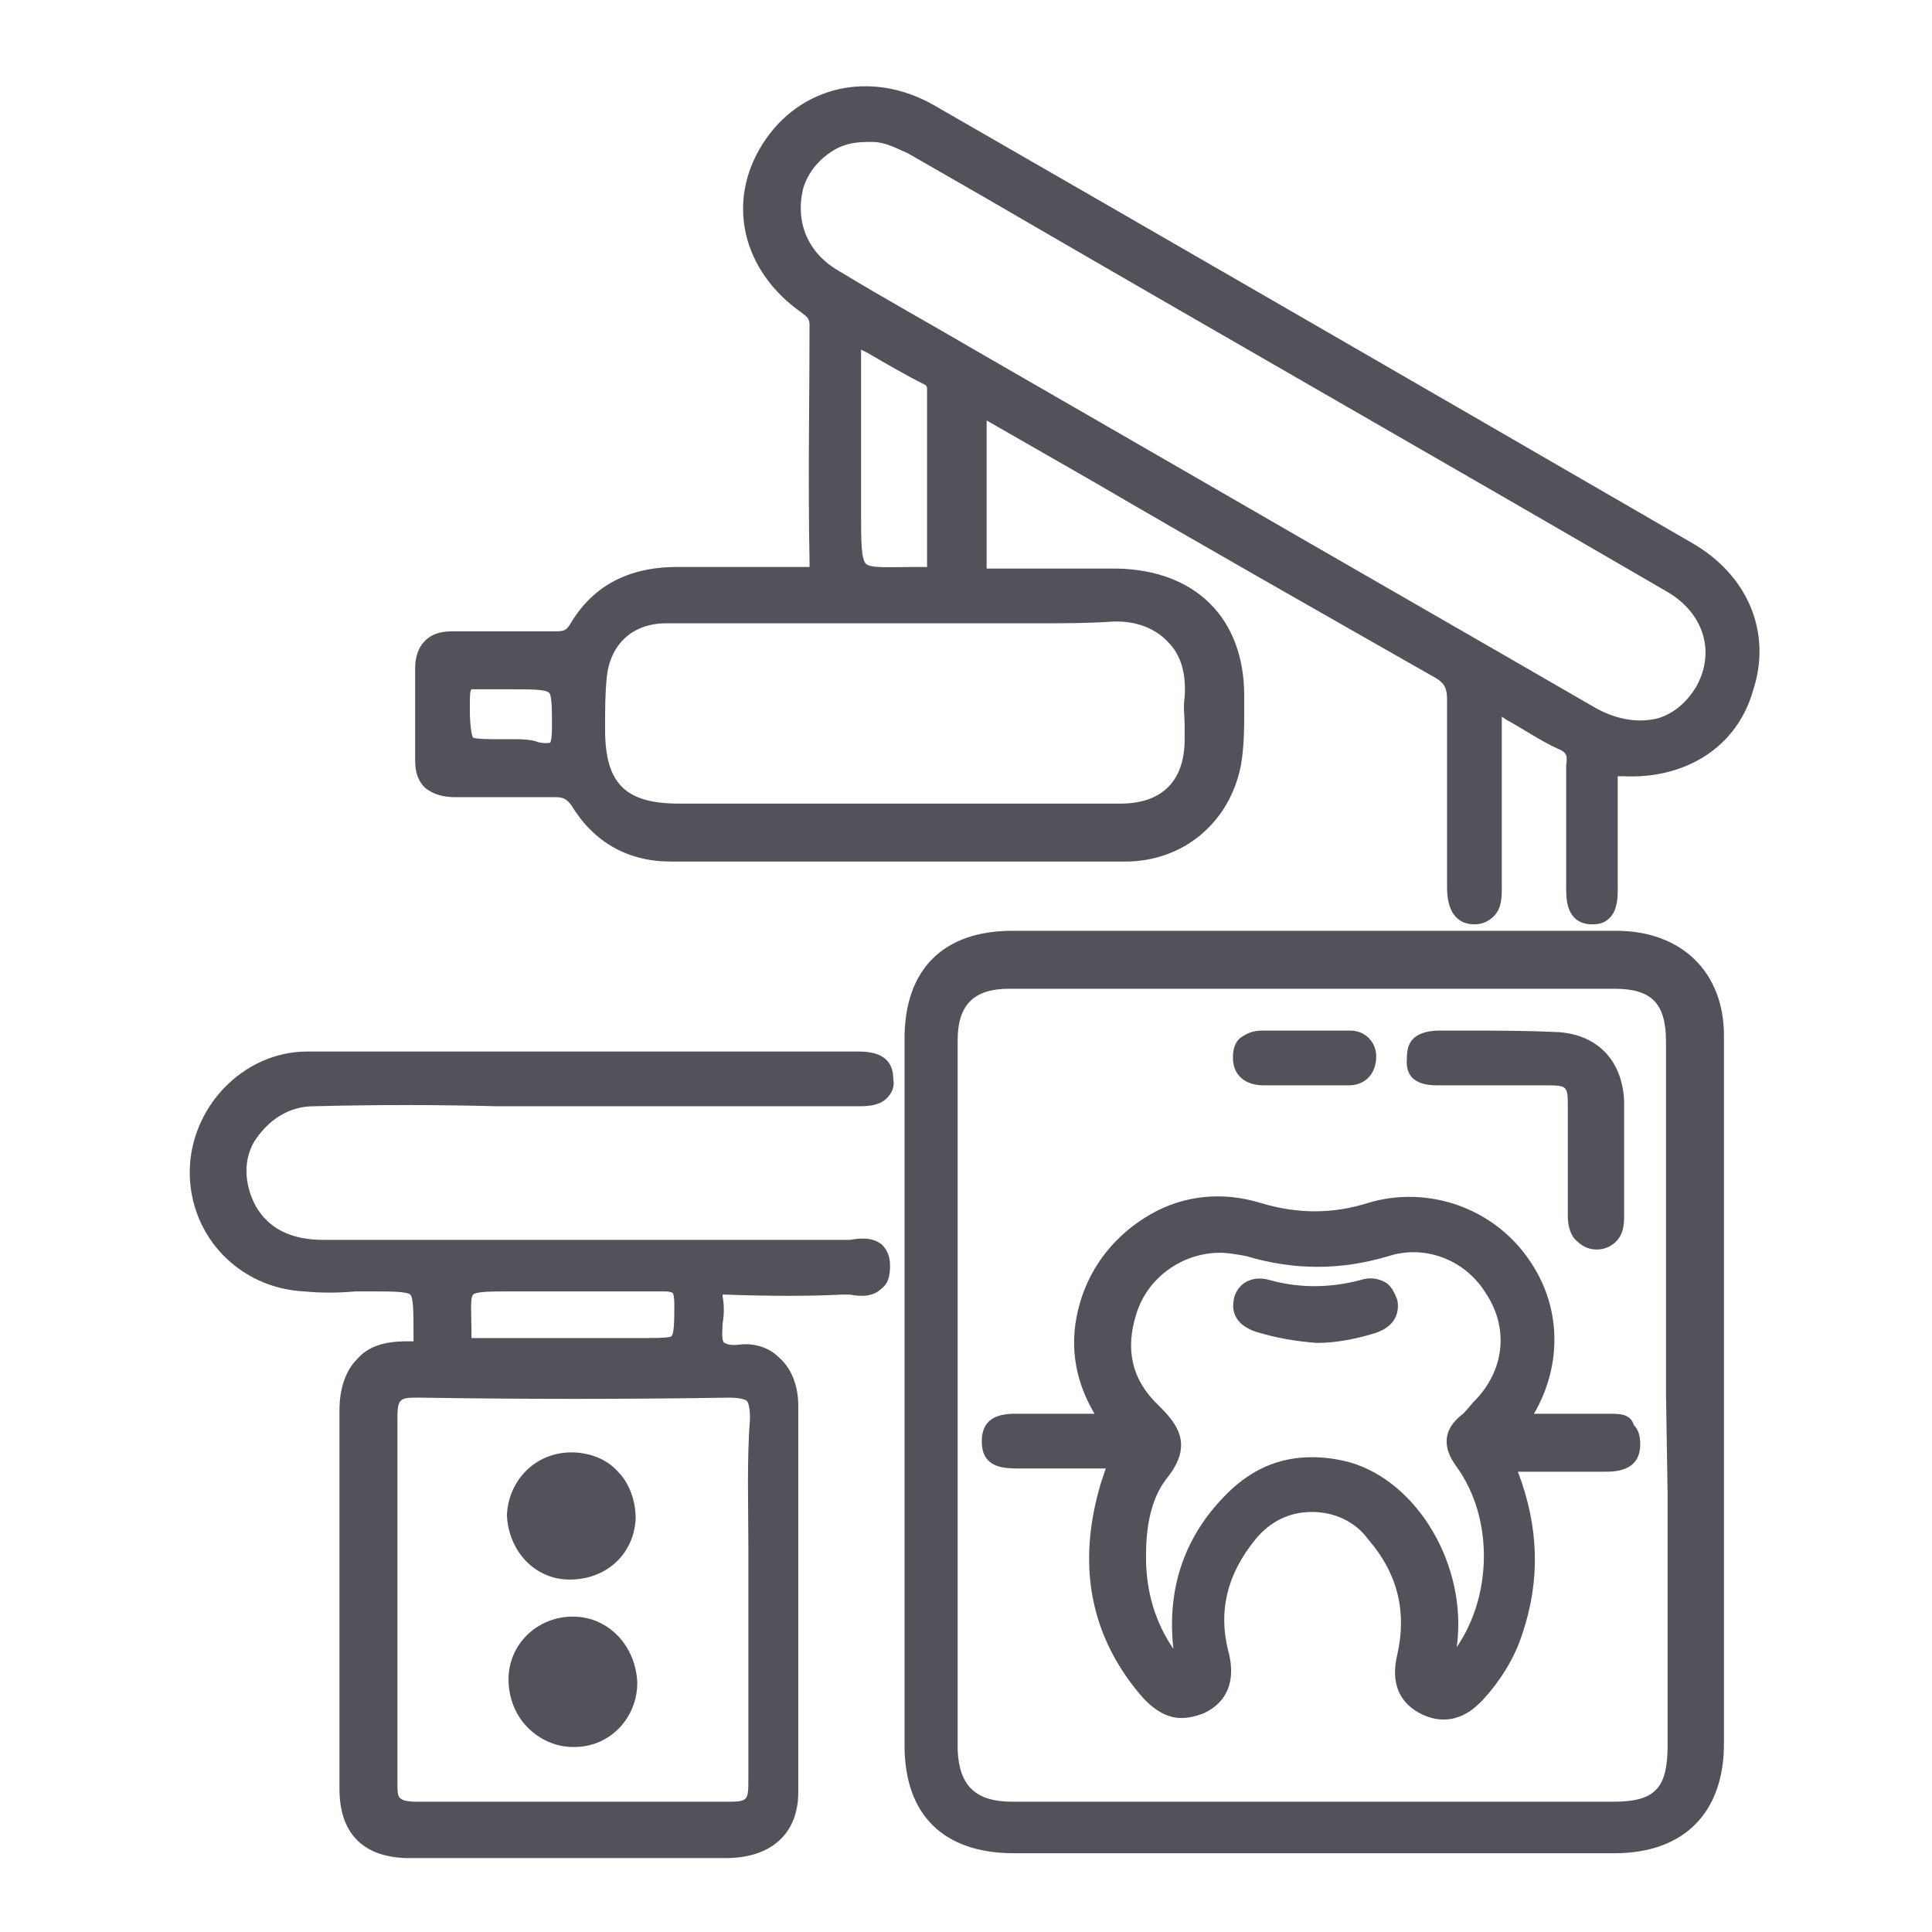 <svg width="112" height="112" viewBox="0 0 112 112" fill="none" xmlns="http://www.w3.org/2000/svg">
<path d="M98.073 31.467C82.114 22.228 67.742 13.922 54.116 6.083C50.477 4.029 46.37 4.963 44.224 8.322C42.077 11.682 43.011 15.695 46.464 18.122C46.837 18.402 46.93 18.495 46.93 18.868C46.93 22.974 46.837 27.828 46.93 32.587C46.93 32.774 46.93 32.867 46.93 32.867C46.837 32.867 46.744 32.867 46.557 32.867C44.597 32.867 42.637 32.867 41.051 32.867H39.278C36.385 32.867 34.331 33.987 33.025 36.227C32.838 36.507 32.745 36.6 32.185 36.6C31.252 36.6 30.318 36.6 29.385 36.6H29.198C28.172 36.6 27.239 36.6 26.212 36.6C25.465 36.6 24.999 36.787 24.625 37.16C24.252 37.533 24.066 38.093 24.066 38.747C24.066 40.52 24.066 42.293 24.066 44.066C24.066 44.813 24.252 45.279 24.625 45.653C25.186 46.119 25.839 46.213 26.399 46.213C27.332 46.213 28.172 46.213 29.105 46.213H29.385C30.318 46.213 31.252 46.213 32.185 46.213C32.651 46.213 32.838 46.306 33.118 46.679C34.425 48.826 36.385 49.946 38.904 49.946C48.983 49.946 57.383 49.946 65.222 49.946C68.582 49.946 71.288 47.706 71.942 44.346C72.128 43.226 72.128 42.2 72.128 41.173C72.128 40.893 72.128 40.613 72.128 40.333C72.128 35.853 69.329 33.054 64.756 32.96C62.329 32.96 59.903 32.96 57.476 32.96H57.196C57.196 30.627 57.196 28.201 57.196 25.961V24.374L63.542 28.014C69.609 31.561 76.515 35.48 83.234 39.306C83.701 39.587 83.887 39.867 83.887 40.52C83.887 43.413 83.887 46.306 83.887 49.199V51.439C83.887 52.839 84.447 53.585 85.474 53.585C85.941 53.585 86.314 53.399 86.594 53.119C87.06 52.652 87.06 51.999 87.06 51.439C87.06 50.972 87.06 50.599 87.06 50.132V41.546L87.34 41.733C88.367 42.293 89.3 42.946 90.327 43.413C90.793 43.599 90.887 43.786 90.793 44.346C90.793 45.933 90.793 47.519 90.793 49.012V49.106C90.793 49.946 90.793 50.692 90.793 51.532C90.793 52.092 90.793 53.492 92.193 53.585H92.287C92.753 53.585 93.033 53.492 93.313 53.212C93.78 52.745 93.78 51.999 93.78 51.532V49.572C93.78 48.172 93.78 46.679 93.78 45.279C93.78 45.093 93.78 44.999 93.78 44.999C93.873 44.999 93.966 44.999 94.06 44.999C97.7 45.186 100.686 43.32 101.619 40.053C102.739 36.693 101.339 33.334 98.073 31.467ZM53.743 32.68C53.743 32.774 53.743 32.867 53.743 32.867C53.65 32.867 53.463 32.867 53.276 32.867H53.183C51.597 32.867 50.477 32.96 50.197 32.68C49.917 32.4 49.917 31.28 49.917 29.694V20.268L50.29 20.455C51.41 21.108 52.53 21.761 53.65 22.321C53.743 22.415 53.743 22.415 53.743 22.695V22.881C53.743 23.908 53.743 24.934 53.743 25.961V26.054C53.743 28.201 53.743 30.441 53.743 32.68ZM68.675 42.013C68.675 42.293 68.675 42.573 68.675 42.853C68.675 45.279 67.369 46.586 64.942 46.586C63.729 46.586 62.516 46.586 61.303 46.586C60.089 46.586 58.876 46.586 57.663 46.586H57.103C56.263 46.586 55.516 46.586 54.676 46.586H50.57C46.837 46.586 43.104 46.586 39.371 46.586C36.291 46.586 35.078 45.466 35.078 42.293V42.106C35.078 41.173 35.078 40.24 35.171 39.306C35.358 37.347 36.664 36.133 38.624 36.133C41.517 36.133 44.411 36.133 47.397 36.133H51.877C53.183 36.133 54.396 36.133 55.703 36.133C56.45 36.133 57.289 36.133 58.129 36.133H59.249C59.529 36.133 59.716 36.133 59.996 36.133C61.676 36.133 63.076 36.133 64.382 36.04C65.782 35.947 66.995 36.413 67.742 37.253C68.489 38 68.769 39.12 68.675 40.426C68.582 40.986 68.675 41.546 68.675 42.013ZM50.383 8.229C50.477 8.229 50.477 8.229 50.57 8.229C51.317 8.229 51.97 8.602 52.623 8.882L57.01 11.402C70.168 19.055 83.421 26.614 96.58 34.267C98.726 35.48 99.473 37.72 98.353 39.773C97.793 40.706 97.046 41.36 96.113 41.64C94.993 41.92 93.78 41.733 92.567 41.08C84.821 36.6 77.168 32.214 69.422 27.734L56.636 20.361C53.93 18.775 51.223 17.282 48.61 15.695C46.837 14.669 46.09 12.895 46.557 10.935C46.837 10.002 47.49 9.162 48.517 8.602C49.077 8.322 49.637 8.229 50.383 8.229ZM29.758 42.853H29.665C29.478 42.853 29.292 42.853 29.198 42.853C28.452 42.853 27.612 42.853 27.425 42.76C27.332 42.666 27.239 41.92 27.239 41.266V40.986C27.239 40.333 27.239 40.053 27.332 39.96H28.825C29.012 39.96 29.198 39.96 29.385 39.96H29.478C29.572 39.96 29.665 39.96 29.758 39.96C30.692 39.96 31.625 39.96 31.812 40.147C31.998 40.24 31.998 41.173 31.998 42.013V42.2C31.998 42.853 31.905 43.04 31.905 43.04C31.905 43.04 31.812 43.133 31.252 43.04C30.785 42.853 30.225 42.853 29.758 42.853Z" fill="#52525B"/>
<path d="M18.186 64.131C21.733 64.038 25.279 64.038 28.825 64.131H29.292C30.878 64.131 32.465 64.131 34.051 64.131H39.558C42.917 64.131 46.37 64.131 49.73 64.131C50.197 64.131 50.943 64.131 51.41 63.665C51.69 63.385 51.877 63.011 51.783 62.545C51.783 60.958 50.29 60.958 49.637 60.958C47.024 60.958 44.504 60.958 41.891 60.958H39.651C32.278 60.958 24.999 60.958 17.813 60.958C14.08 60.958 11 64.225 11 67.958C11 71.691 13.893 74.677 17.626 74.864C18.559 74.957 19.586 74.957 20.613 74.864H21.546C22.572 74.864 23.599 74.864 23.786 75.05C23.972 75.237 23.972 76.17 23.972 77.29C23.972 77.57 23.972 77.664 23.972 77.757C23.879 77.757 23.786 77.757 23.599 77.757C22.292 77.757 21.359 78.037 20.706 78.784C20.053 79.437 19.679 80.463 19.679 81.77C19.679 89.049 19.679 96.422 19.679 103.701C19.679 106.221 20.986 107.621 23.506 107.714C24.066 107.714 24.626 107.714 25.186 107.714C25.652 107.714 26.119 107.714 26.492 107.714C26.959 107.714 27.332 107.714 27.799 107.714H32.092C35.451 107.714 38.718 107.714 42.078 107.714C44.691 107.714 46.277 106.315 46.277 103.888C46.277 96.609 46.277 89.049 46.277 81.49C46.277 80.37 45.904 79.343 45.157 78.69C44.597 78.13 43.757 77.85 42.917 77.944C42.171 78.037 42.078 77.85 41.984 77.85C41.797 77.664 41.891 77.01 41.891 76.73C41.984 76.17 41.984 75.704 41.891 75.144C41.891 75.05 41.891 75.05 41.891 75.05C41.891 75.05 41.984 75.05 42.078 75.05C44.691 75.144 46.837 75.144 48.797 75.05C48.89 75.05 48.984 75.05 49.17 75.05H49.264C49.824 75.144 50.57 75.237 51.13 74.677C51.503 74.397 51.597 73.93 51.597 73.371C51.597 72.811 51.41 72.437 51.13 72.157C50.57 71.691 49.824 71.784 49.264 71.877C49.17 71.877 48.984 71.877 48.89 71.877C38.531 71.877 27.892 71.877 18.746 71.877C16.88 71.877 15.573 71.224 14.826 69.918C14.173 68.704 14.08 67.304 14.733 66.184C15.573 64.878 16.786 64.131 18.186 64.131ZM43.384 89.703V90.076C43.384 91.009 43.384 91.849 43.384 92.782V96.609C43.384 98.755 43.384 100.902 43.384 103.048C43.384 104.448 43.384 104.448 41.984 104.448H36.851C32.558 104.448 28.265 104.448 24.159 104.448C23.599 104.448 23.319 104.355 23.226 104.261C23.039 104.168 23.039 103.795 23.039 103.328C23.039 95.209 23.039 88.489 23.039 82.143C23.039 81.49 23.132 81.303 23.226 81.21C23.412 81.023 23.692 81.023 24.252 81.023H24.346C30.318 81.117 36.385 81.117 42.264 81.023C42.824 81.023 43.197 81.117 43.291 81.21C43.384 81.303 43.477 81.583 43.477 82.237C43.291 84.663 43.384 87.276 43.384 89.703ZM27.425 75.05C27.612 74.864 28.545 74.864 29.572 74.864C30.412 74.864 31.252 74.864 32.092 74.864H32.185C34.238 74.864 36.385 74.864 38.438 74.864H38.531C38.904 74.864 38.998 74.957 38.998 74.957C38.998 74.957 39.091 75.05 39.091 75.61V75.704C39.091 76.45 39.091 77.384 38.904 77.477C38.718 77.57 37.785 77.57 36.945 77.57H33.025C32.652 77.57 32.278 77.57 31.905 77.57H31.438C30.038 77.57 28.825 77.57 27.612 77.57C27.519 77.57 27.425 77.57 27.332 77.57C27.332 77.477 27.332 77.384 27.332 77.197C27.332 76.264 27.239 75.237 27.425 75.05Z" fill="#52525B"/>
<path d="M93.687 53.959C82.021 53.959 70.355 53.959 58.69 53.959C54.676 53.959 52.437 56.199 52.437 60.212C52.437 65.064 52.437 69.824 52.437 74.677V80.743V86.623C52.437 91.476 52.437 96.329 52.437 101.182C52.437 105.195 54.676 107.434 58.783 107.434C64.662 107.434 70.542 107.434 76.421 107.434C82.114 107.434 87.9 107.434 93.593 107.434C97.606 107.434 99.939 105.101 99.939 101.088C99.939 87.369 99.939 73.744 99.939 60.025C99.939 56.385 97.513 53.959 93.687 53.959ZM96.673 86.623C96.673 91.476 96.673 96.329 96.673 101.182C96.673 103.701 95.926 104.448 93.5 104.448C81.928 104.448 70.262 104.448 58.69 104.448C56.543 104.448 55.61 103.515 55.516 101.462C55.516 87.556 55.516 73.744 55.516 60.305C55.516 58.252 56.45 57.319 58.503 57.319C64.196 57.319 70.075 57.319 76.048 57.319C81.834 57.319 87.62 57.319 93.593 57.319C95.74 57.319 96.58 58.158 96.58 60.398C96.58 65.251 96.58 70.104 96.58 74.864V80.837L96.673 86.623Z" fill="#52525B"/>
<path d="M33.212 93.716C31.159 93.716 29.479 95.302 29.479 97.355C29.479 98.382 29.852 99.408 30.599 100.155C31.252 100.808 32.185 101.275 33.212 101.275H33.305C35.358 101.275 36.945 99.595 36.945 97.542C36.851 95.395 35.265 93.716 33.212 93.716Z" fill="#52525B"/>
<path d="M33.025 91.569C35.172 91.569 36.758 90.076 36.851 88.023C36.851 86.996 36.478 85.969 35.825 85.316C35.172 84.57 34.145 84.196 33.118 84.196C31.065 84.196 29.479 85.783 29.385 87.836C29.479 89.889 30.972 91.569 33.025 91.569Z" fill="#52525B"/>
<path d="M93.313 81.956C92.007 81.956 90.7 81.956 89.207 81.956H88.927C90.607 79.063 90.513 75.61 88.553 72.904C86.5 70.01 82.767 68.704 79.314 69.731C77.261 70.384 75.208 70.384 73.061 69.731C70.915 69.077 68.675 69.264 66.715 70.384C64.755 71.504 63.262 73.277 62.609 75.517C61.956 77.757 62.236 79.903 63.449 81.956H62.049C61.022 81.956 60.089 81.956 59.156 81.956H58.969C58.316 81.956 56.916 81.956 56.916 83.543C56.916 84.009 57.009 84.383 57.289 84.663C57.756 85.129 58.503 85.129 59.156 85.129C60.369 85.129 61.582 85.129 62.889 85.129H64.102C64.009 85.409 63.916 85.689 63.822 85.969C62.422 90.635 63.169 94.742 66.062 98.195C66.529 98.755 67.368 99.595 68.488 99.595C68.862 99.595 69.328 99.501 69.795 99.315C71.195 98.662 71.662 97.355 71.195 95.675C70.635 93.435 71.102 91.289 72.781 89.236C73.621 88.209 74.741 87.649 76.048 87.649C77.354 87.649 78.568 88.209 79.314 89.236C81.087 91.289 81.554 93.529 80.994 95.955C80.621 97.542 81.087 98.755 82.487 99.408C84.354 100.248 85.567 98.941 85.94 98.568C86.967 97.448 87.807 96.142 88.273 94.648C89.3 91.569 89.207 88.489 87.993 85.316H88.927C90.327 85.316 91.633 85.316 93.033 85.316C93.593 85.316 95.086 85.316 95.086 83.729C95.086 83.263 94.993 82.889 94.713 82.609C94.526 81.956 93.873 81.956 93.313 81.956ZM85.66 81.023C85.287 81.396 85.1 81.676 84.82 81.956C83.327 83.076 83.887 84.289 84.447 85.036C86.594 88.022 86.5 92.502 84.447 95.488C85.1 90.822 82.207 85.876 78.194 84.756C77.448 84.569 76.794 84.476 76.048 84.476C74.088 84.476 72.408 85.223 70.915 86.809C68.582 89.236 67.648 92.222 68.022 95.582C66.995 94.088 66.435 92.315 66.435 90.262C66.435 88.769 66.622 86.996 67.648 85.689C69.235 83.729 68.208 82.516 67.182 81.49C65.595 79.996 65.222 78.223 65.875 76.17C66.529 74.023 68.582 72.624 70.728 72.624C71.195 72.624 71.662 72.717 72.221 72.81C75.021 73.65 77.728 73.65 80.527 72.81C82.581 72.157 84.914 72.997 86.127 74.957C87.433 76.917 87.247 79.25 85.66 81.023Z" fill="#52525B"/>
<path d="M83.421 62.918H85.474C86.781 62.918 88.087 62.918 89.487 62.918C90.887 62.918 90.887 62.918 90.887 64.225C90.887 65.531 90.887 66.838 90.887 68.144V70.477C90.887 71.131 91.073 71.691 91.447 71.971C91.633 72.157 92.007 72.437 92.567 72.437C93.127 72.437 93.5 72.157 93.687 71.971C94.06 71.597 94.153 71.131 94.153 70.477C94.153 69.731 94.153 68.984 94.153 68.237V66.091C94.153 65.344 94.153 64.598 94.153 63.851C94.06 61.518 92.66 60.025 90.42 59.838C88.554 59.745 86.781 59.745 85.007 59.745H83.421C82.954 59.745 82.301 59.838 81.928 60.212C81.648 60.492 81.554 60.865 81.554 61.425C81.461 62.918 82.861 62.918 83.421 62.918Z" fill="#52525B"/>
<path d="M73.248 62.918C73.715 62.918 74.088 62.918 74.555 62.918H75.581H75.955H76.328C76.981 62.918 77.541 62.918 78.194 62.918C79.128 62.918 79.781 62.265 79.781 61.238C79.781 60.398 79.128 59.745 78.288 59.745C77.448 59.745 76.608 59.745 75.768 59.745C74.928 59.745 73.995 59.745 73.155 59.745C72.595 59.745 72.222 59.931 71.848 60.212C71.568 60.492 71.475 60.865 71.475 61.331C71.475 62.358 72.222 62.918 73.248 62.918Z" fill="#52525B"/>
<path d="M80.248 74.304C79.874 74.117 79.408 74.024 78.848 74.21C77.075 74.677 75.302 74.677 73.622 74.21C72.688 73.93 71.848 74.304 71.568 75.144C71.475 75.517 71.195 76.637 72.782 77.197C73.995 77.57 75.115 77.757 76.328 77.85C77.355 77.85 78.475 77.663 79.688 77.29C81.181 76.823 81.088 75.704 80.994 75.33C80.808 74.864 80.621 74.49 80.248 74.304Z" fill="#52525B"/>
</svg>
